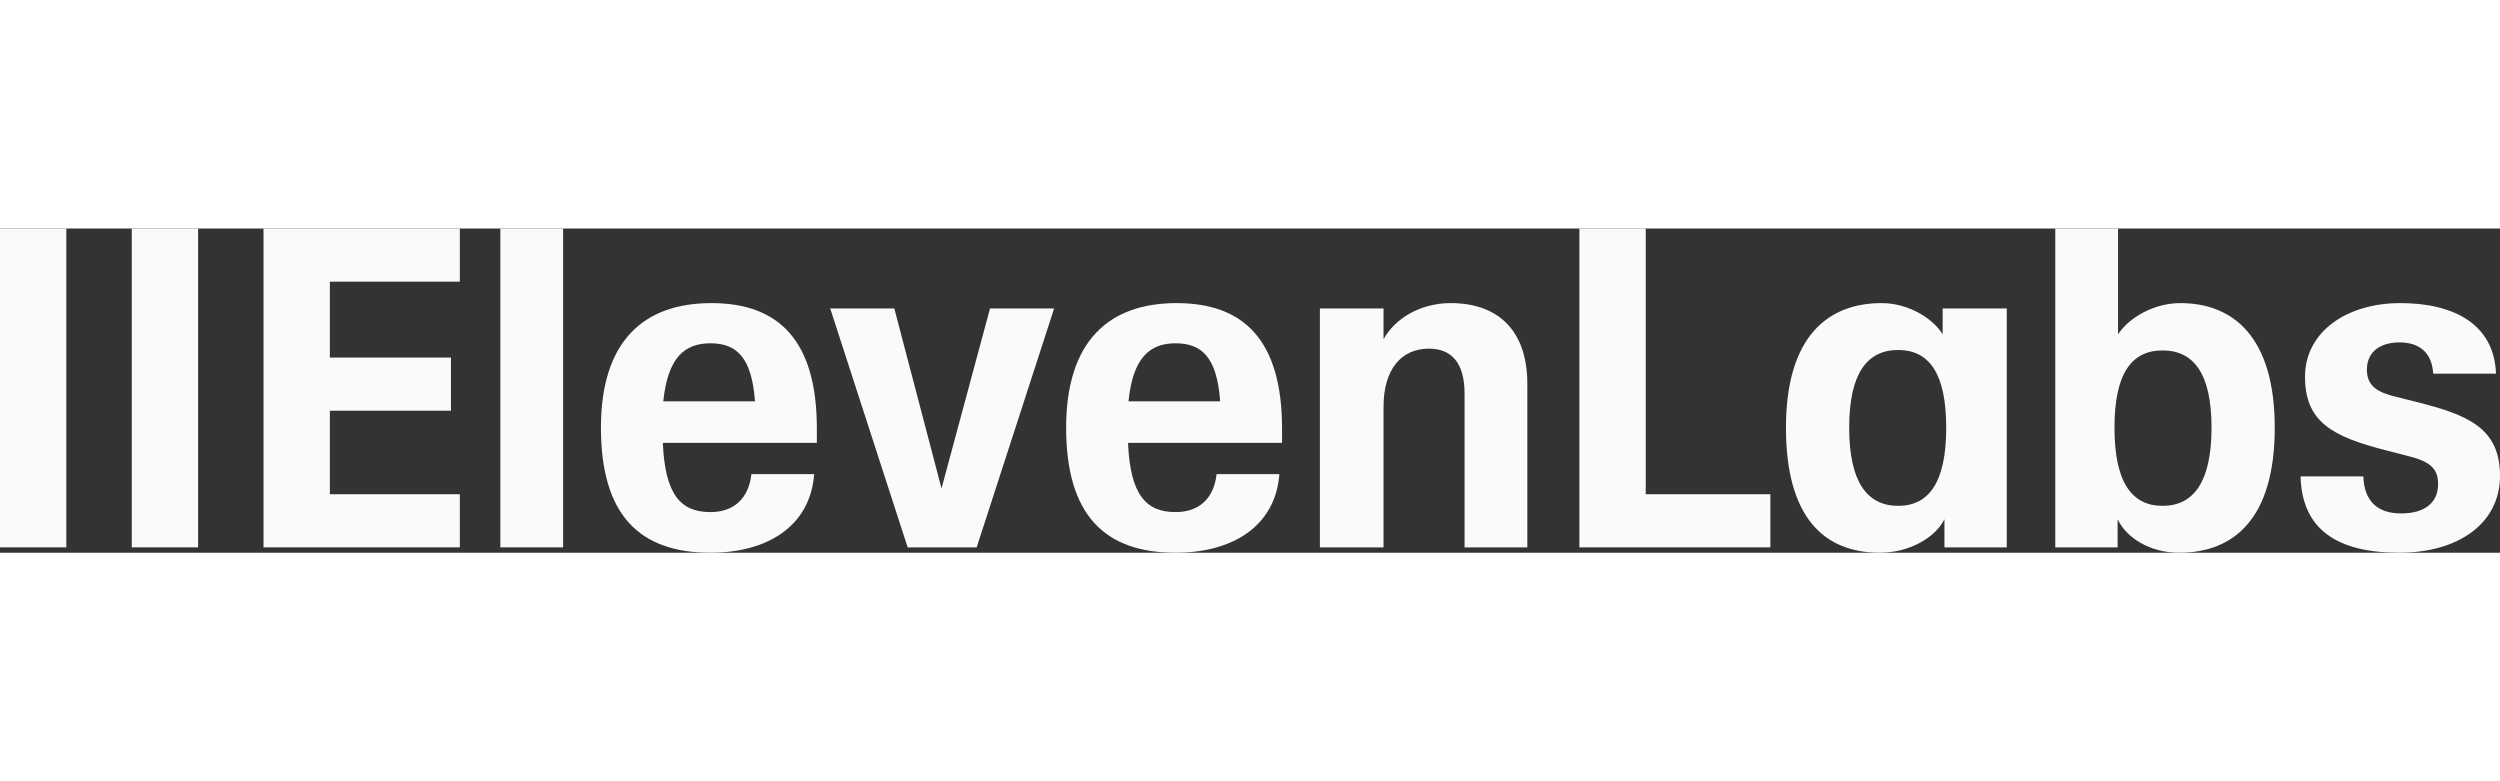 <svg width="512" height="160" viewBox="0 0 694 90" fill="none" xmlns="http://www.w3.org/2000/svg" preserveAspectRatio="xMidYMid meet">
<rect x="0" y="0" width="694" height="90" fill="#333333" stroke="none"/>
<path d="M248.261 22.19H230.466L251.968 88.512H271.123L292.625 22.19H274.83L261.365 72.149L248.261 22.19Z" fill="#F8FAFC"/>
<path d="M0 0H18.413V88.512H0V0Z" fill="#F8FAFC"/>
<path d="M36.579 0H54.992V88.512H36.579V0Z" fill="#F8FAFC"/>
<path d="M73.155 0H127.652V14.752H91.568V35.826H125.181V50.578H91.568V73.76H127.652V88.512H73.155V0Z" fill="#F8FAFC"/>
<path d="M138.896 0H156.32V88.512H138.896V0Z" fill="#F8FAFC"/>
<path d="M166.824 55.289C166.824 31.116 178.811 20.703 197.471 20.703C216.131 20.703 226.759 30.992 226.759 55.537V59.504H184.001C184.619 73.884 188.944 78.719 197.224 78.719C203.773 78.719 207.851 74.876 208.593 68.182H226.017C224.905 82.81 212.795 90 197.224 90C177.452 90 166.824 79.463 166.824 55.289ZM209.582 47.975C208.717 35.826 204.515 31.86 197.224 31.86C189.933 31.86 185.36 35.95 184.125 47.975H209.582Z" fill="#F8FAFC"/>
<path d="M295.962 55.289C295.962 31.116 307.949 20.703 326.609 20.703C345.269 20.703 355.897 30.992 355.897 55.537V59.504H313.139C313.757 73.884 318.082 78.719 326.362 78.719C332.911 78.719 336.989 74.876 337.731 68.182H355.155C354.043 82.81 341.932 90 326.362 90C306.589 90 295.962 79.463 295.962 55.289ZM338.719 47.975C337.854 35.826 333.653 31.86 326.362 31.86C319.071 31.86 314.498 35.95 313.263 47.975H338.719Z" fill="#F8FAFC"/>
<path d="M438.443 0H456.856V73.76H491.457V88.512H438.443V0Z" fill="#F8FAFC"/>
<path fill-rule="evenodd" clip-rule="evenodd" d="M495.783 55.289C495.783 30 507.399 20.703 522.352 20.703C529.766 20.703 536.563 24.917 539.282 29.38V22.19H557.077V88.512H539.776V80.703C537.181 85.909 529.89 90 521.857 90C506.04 90 495.783 79.835 495.783 55.289ZM526.924 33.719C535.574 33.719 540.27 40.289 540.27 55.289C540.27 70.289 535.574 76.984 526.924 76.984C518.274 76.984 513.331 70.289 513.331 55.289C513.331 40.289 518.274 33.719 526.924 33.719Z" fill="#F8FAFC"/>
<path fill-rule="evenodd" clip-rule="evenodd" d="M587.847 80.703V88.512H570.547V0H587.971V29.38C590.937 24.793 597.857 20.703 605.272 20.703C619.854 20.703 631.47 30 631.47 55.289C631.47 80.579 620.101 90 604.901 90C596.869 90 590.319 85.909 587.847 80.703ZM600.329 33.843C608.979 33.843 613.922 40.289 613.922 55.289C613.922 70.289 608.979 76.984 600.329 76.984C591.678 76.984 586.982 70.289 586.982 55.289C586.982 40.289 591.678 33.843 600.329 33.843Z" fill="#F8FAFC"/>
<path d="M638.638 68.802H656.062C656.309 75.744 660.016 79.091 666.566 79.091C673.115 79.091 676.823 76.116 676.823 70.909C676.823 66.198 673.981 64.463 667.802 62.975L662.488 61.612C647.412 57.769 639.873 53.678 639.873 41.157C639.873 28.636 651.49 20.703 666.319 20.703C681.148 20.703 692.394 26.529 692.888 40.289H675.463C675.093 34.215 671.385 31.612 666.072 31.612C660.758 31.612 657.05 34.215 657.05 39.174C657.05 43.76 660.016 45.496 665.207 46.736L670.644 48.099C684.979 51.694 694 55.289 694 68.678C694 82.066 682.137 90 666.072 90C648.647 90 639.008 83.43 638.638 68.802Z" fill="#F8FAFC"/>
<path d="M384.072 49.463C384.072 39.05 389.015 33.347 396.677 33.347C402.979 33.347 406.563 37.314 406.563 45.868V88.512H423.987V43.141C423.987 27.769 415.337 20.703 402.732 20.703C394.205 20.703 387.162 25.041 384.072 30.744V22.19H366.401V88.512H384.072V49.463Z" fill="#F8FAFC"/>
</svg>
